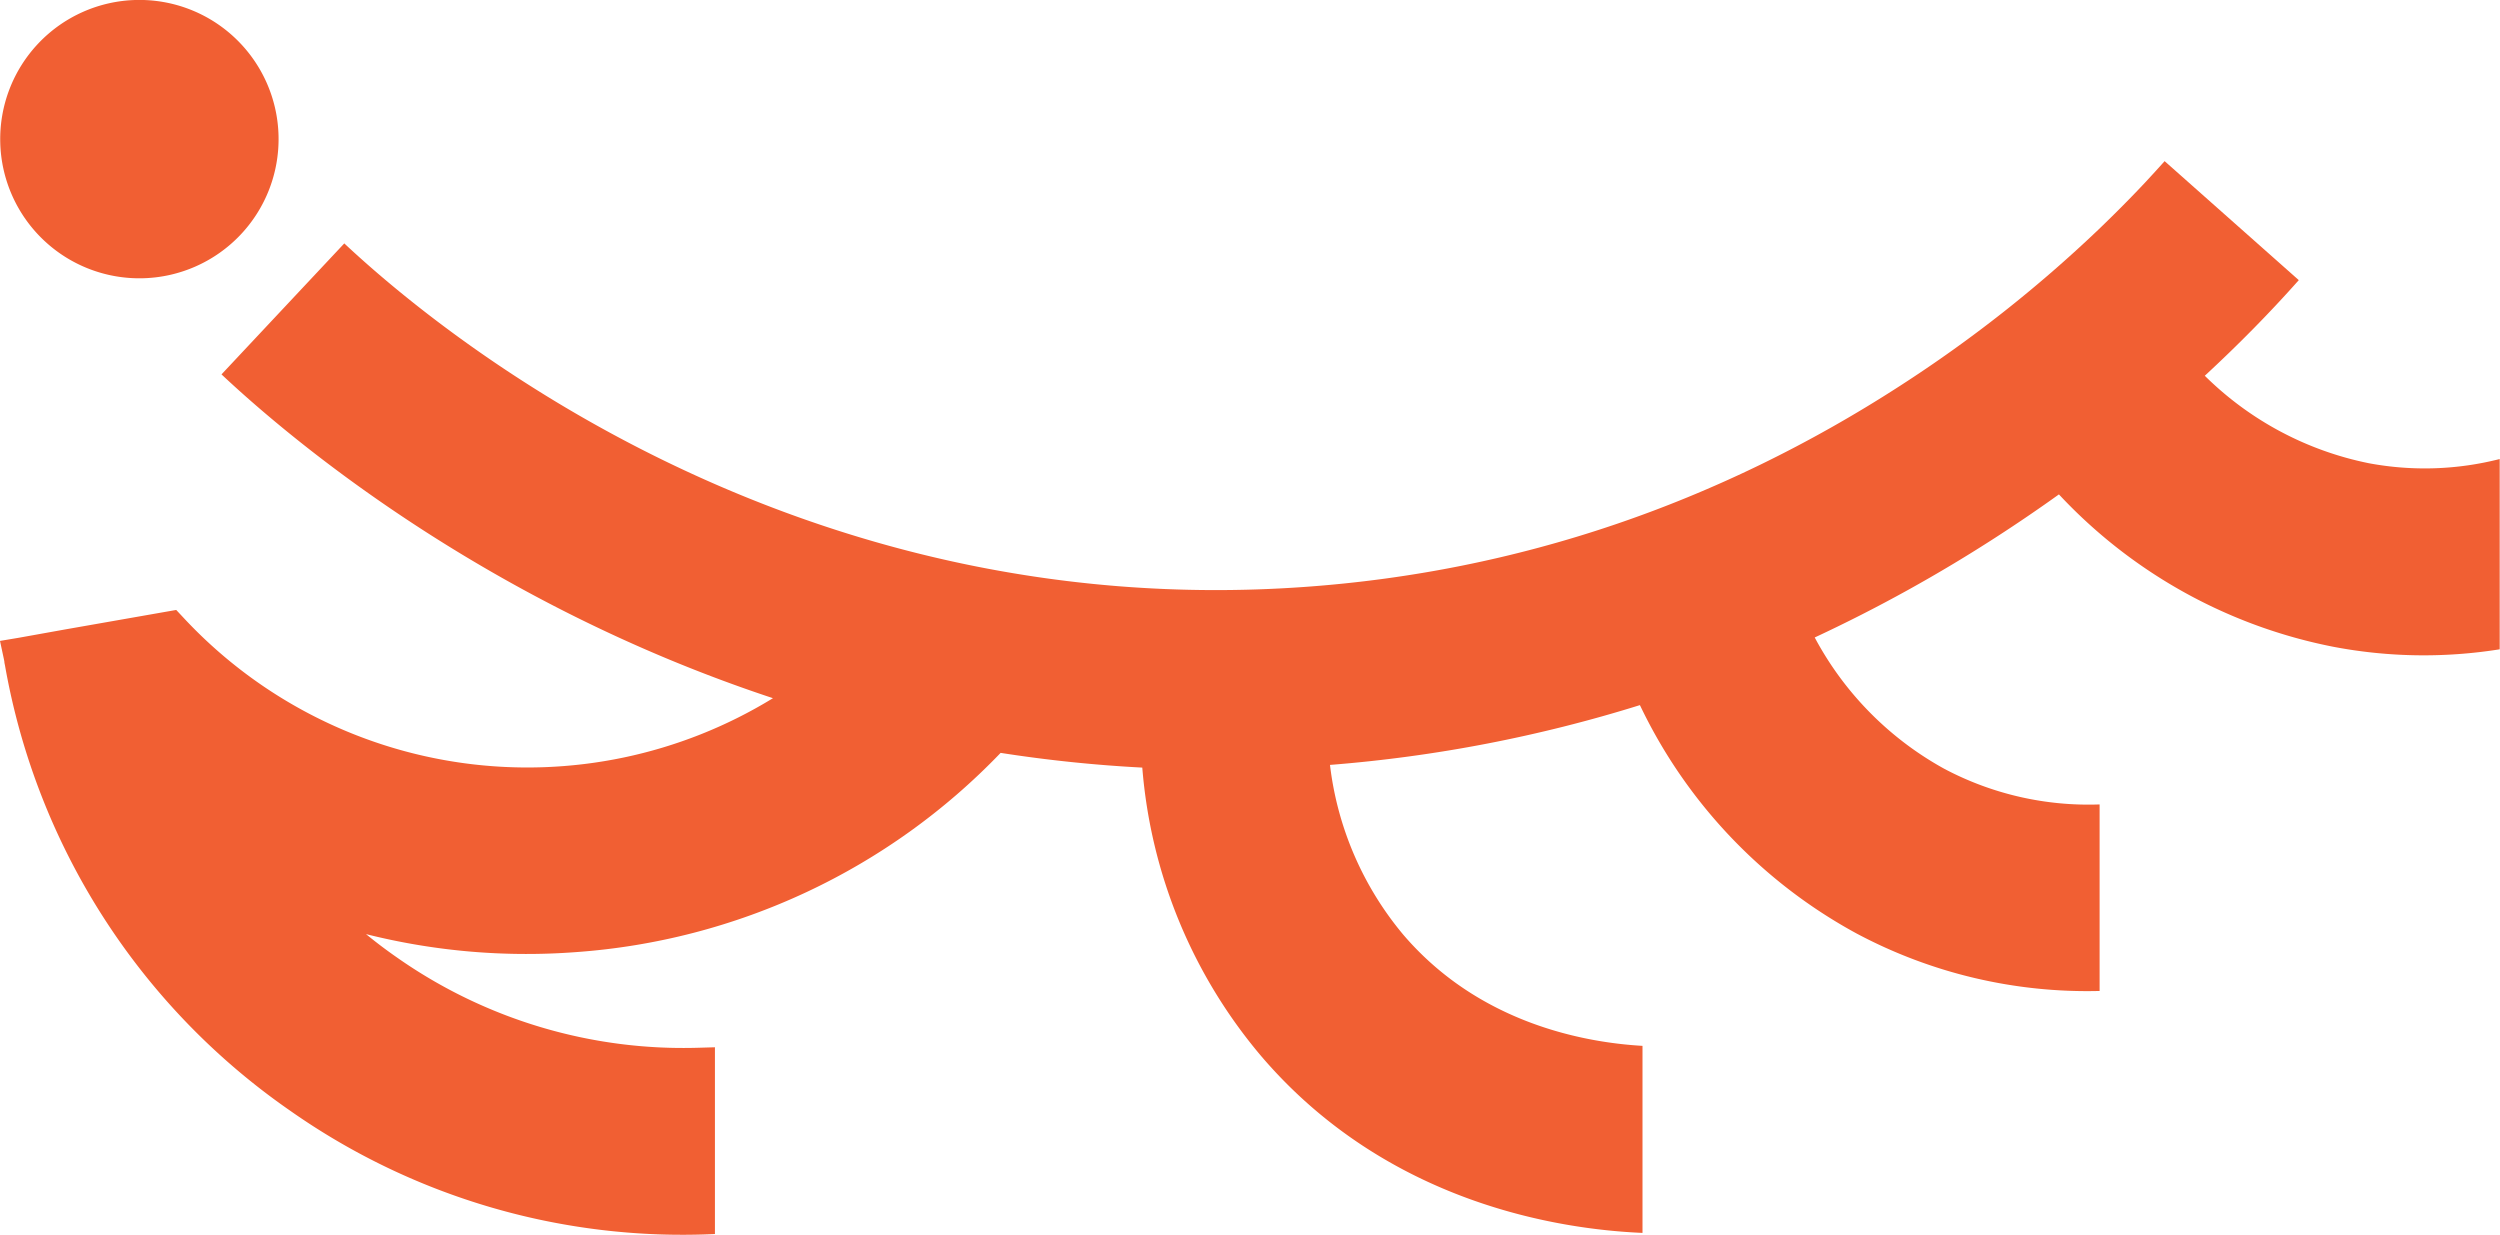 <?xml version="1.0" encoding="UTF-8"?> <svg xmlns="http://www.w3.org/2000/svg" id="Слой_1" data-name="Слой 1" viewBox="0 0 494.14 244.03"> <defs> <style>.cls-1{fill:#f15f33;}</style> </defs> <title>logo</title> <path class="cls-1" d="M28.21,55A27.51,27.51,0,1,0,.05,28.17,27.51,27.51,0,0,0,28.21,55Z"></path> <path class="cls-1" d="M468.22,91.56a64.1,64.1,0,0,1-32.43-17.29c6.61-6.11,12.84-12.43,18.58-18.9L433.26,36.65l-5.41-4.8c-1.17,1.32-2.46,2.72-3.82,4.19-2.7,2.88-5.78,6-9.24,9.32a264,264,0,0,1-39.17,30.86C339.42,99.63,299.86,113,258,116,156.59,123.29,87,65.88,68.05,48.11L43.78,74c14,13.14,52.26,45.25,109,64a92.84,92.84,0,0,1-116.6-16l-1.35-1.44L13,124.39,3.7,126.06l-3.7.62.79,3.7.07.36c0,.27.08.54.13.81a135.64,135.64,0,0,0,56.38,88,134.87,134.87,0,0,0,83.94,24.36V207l-3.12.09a98.5,98.5,0,0,1-59.73-17.84c-2.09-1.45-4.14-3-6.12-4.62a129.92,129.92,0,0,0,41.37,3.57,129,129,0,0,0,84.07-39.39,274.4,274.4,0,0,0,28,2.91,100.61,100.61,0,0,0,23.6,57.14c24.86,29,58.9,34.14,75.27,34.83V206.72c-11.46-.66-32.25-4.44-47.24-21.92a64,64,0,0,1-14.53-33.61,279.07,279.07,0,0,0,61.26-11.82A100.63,100.63,0,0,0,367,184.53a96.9,96.9,0,0,0,48,11.34V159a60.86,60.86,0,0,1-30.62-7,64,64,0,0,1-25.69-26,297.21,297.21,0,0,0,36.12-20q6.18-4,12.15-8.28a100.69,100.69,0,0,0,54.29,30.13,95.29,95.29,0,0,0,32.83.49V90.73A60,60,0,0,1,468.22,91.56Z"></path> </svg> 